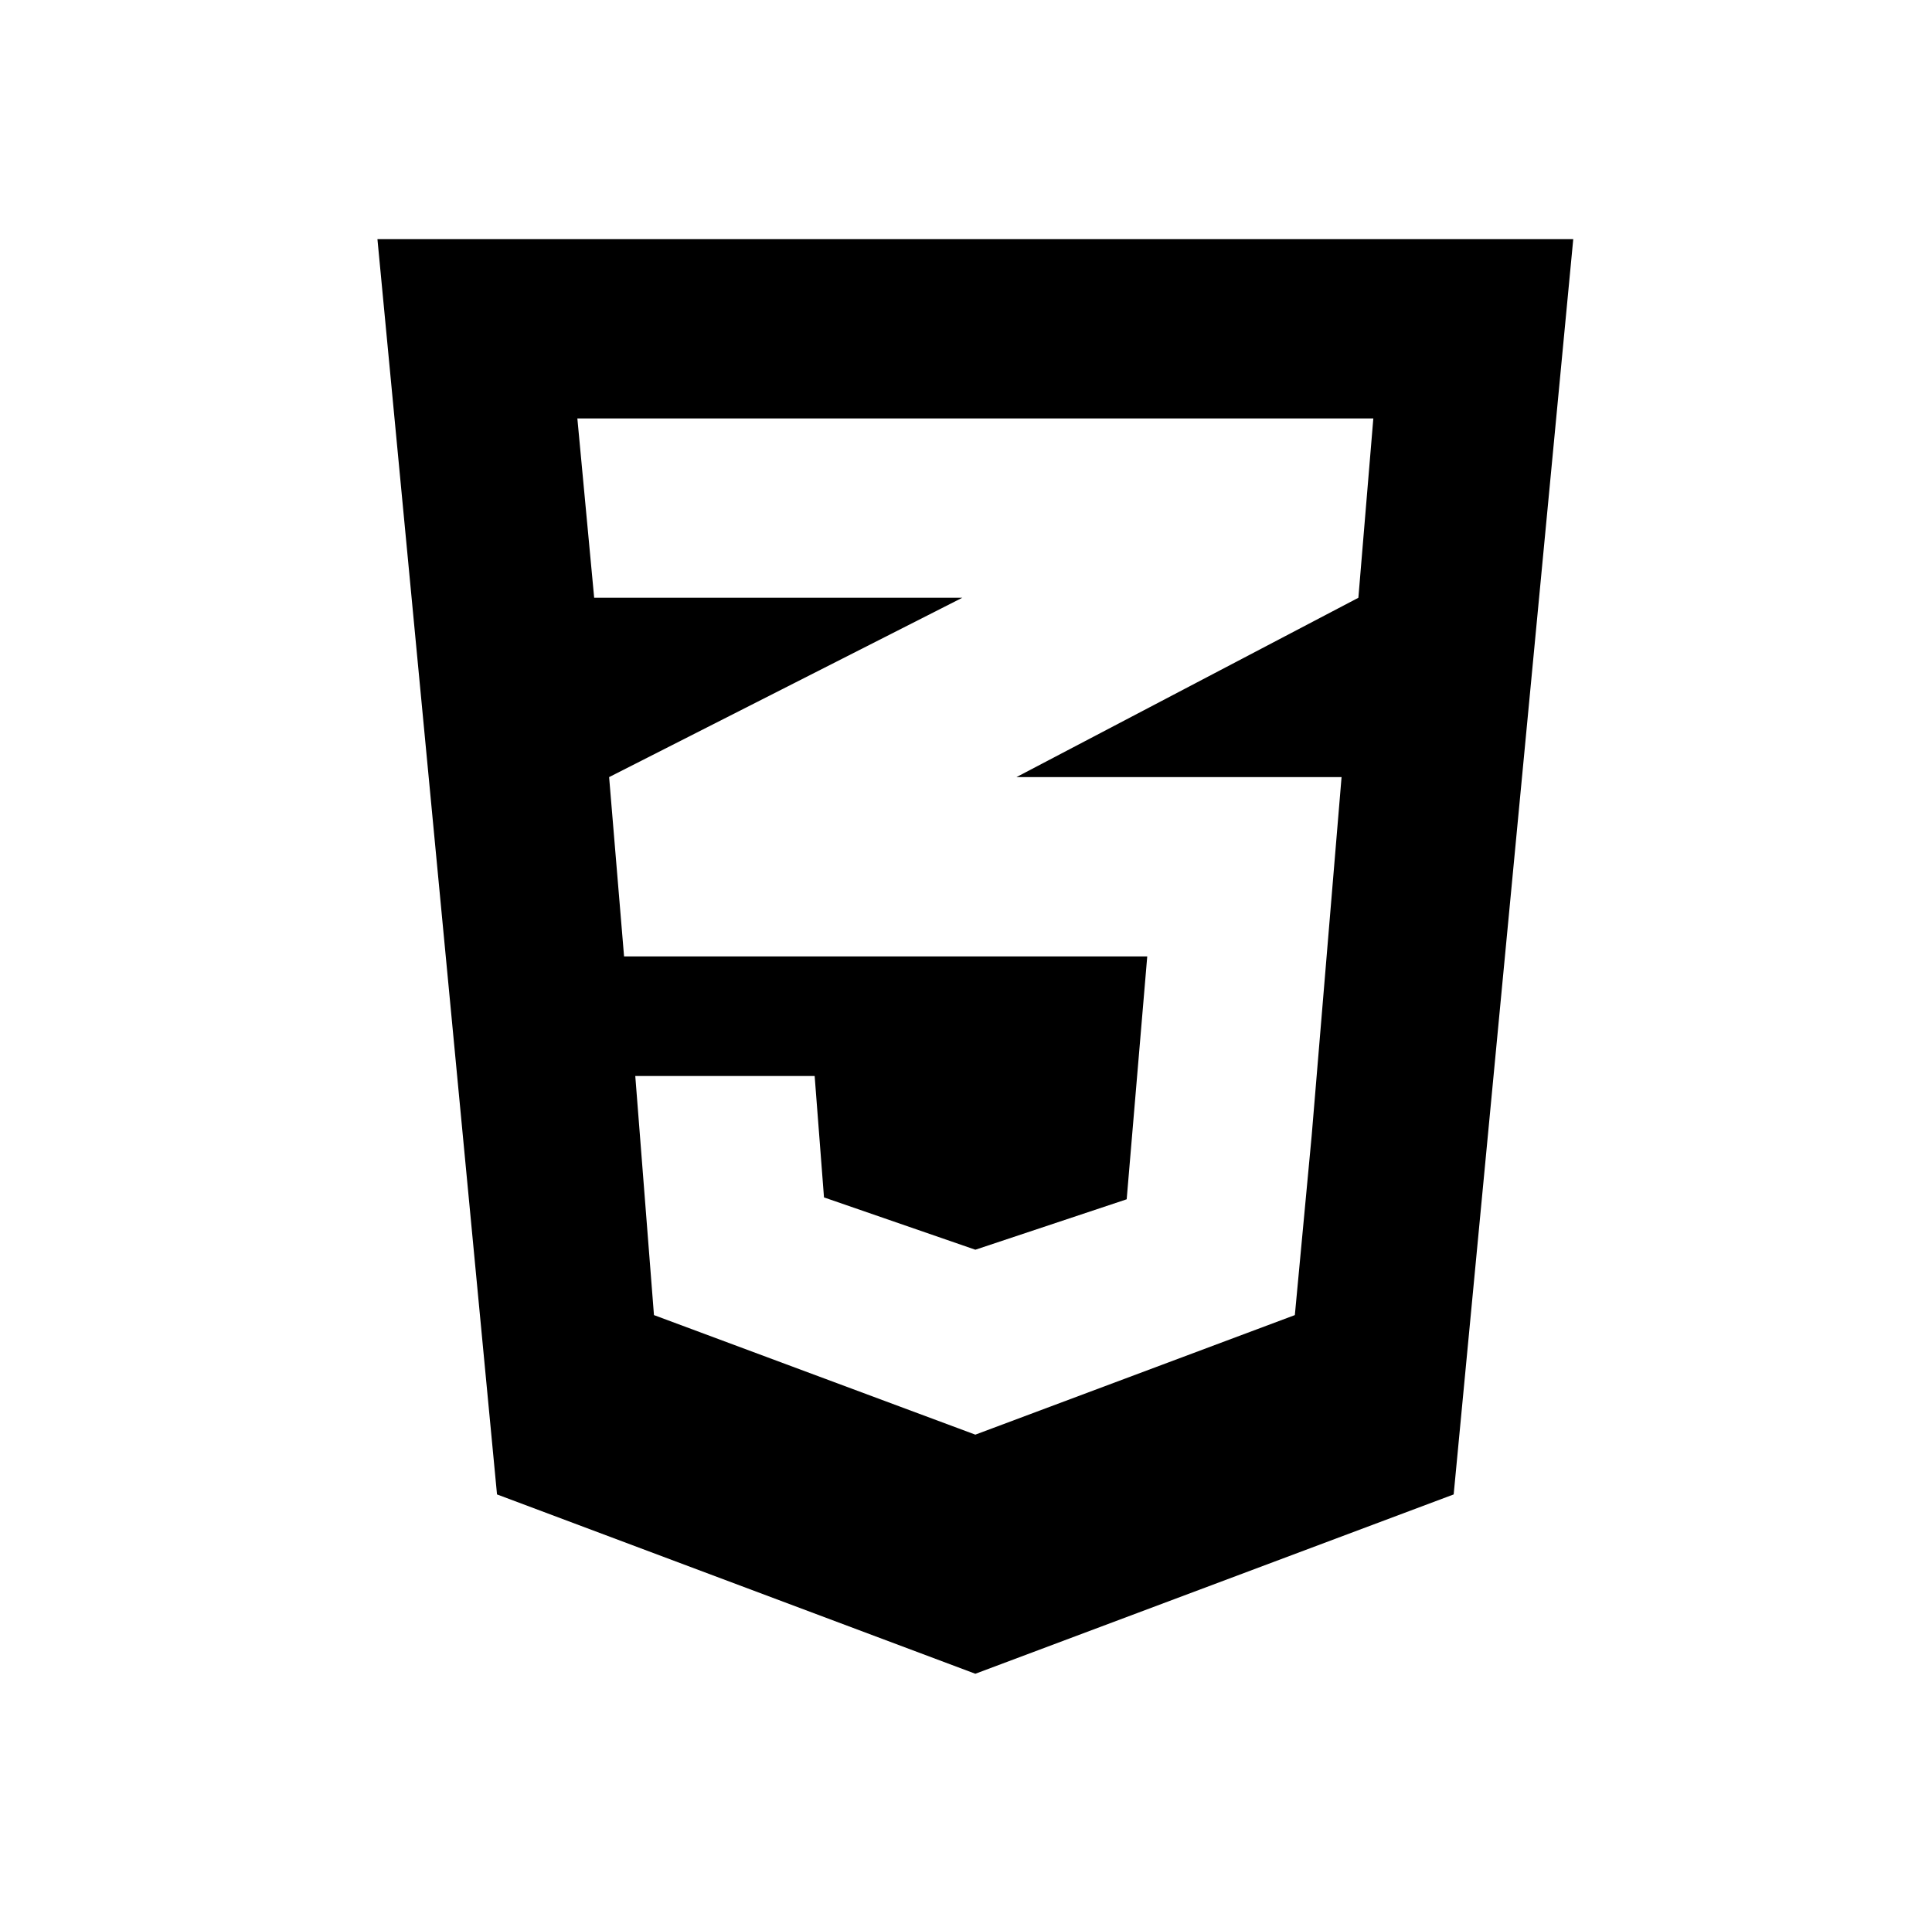 <?xml version="1.0" standalone="no"?>
<!DOCTYPE svg PUBLIC "-//W3C//DTD SVG 1.1//EN" "http://www.w3.org/Graphics/SVG/1.1/DTD/svg11.dtd" >
<svg xmlns="http://www.w3.org/2000/svg" xmlns:xlink="http://www.w3.org/1999/xlink" version="1.1" viewBox="-10 0 1034 1024">
   <path fill="currentColor"
d="M192 128l64 672l256 96l256 -96l64 -672h-640zM299 224h426l-8 96l-183 96h174l-16 192v0l-9 96l-171 64l-172 -64l-10 -128h96l5 65l81 28l81 -27l11 -130h-280l-8 -96l189 -96h-197z" />
</svg>
